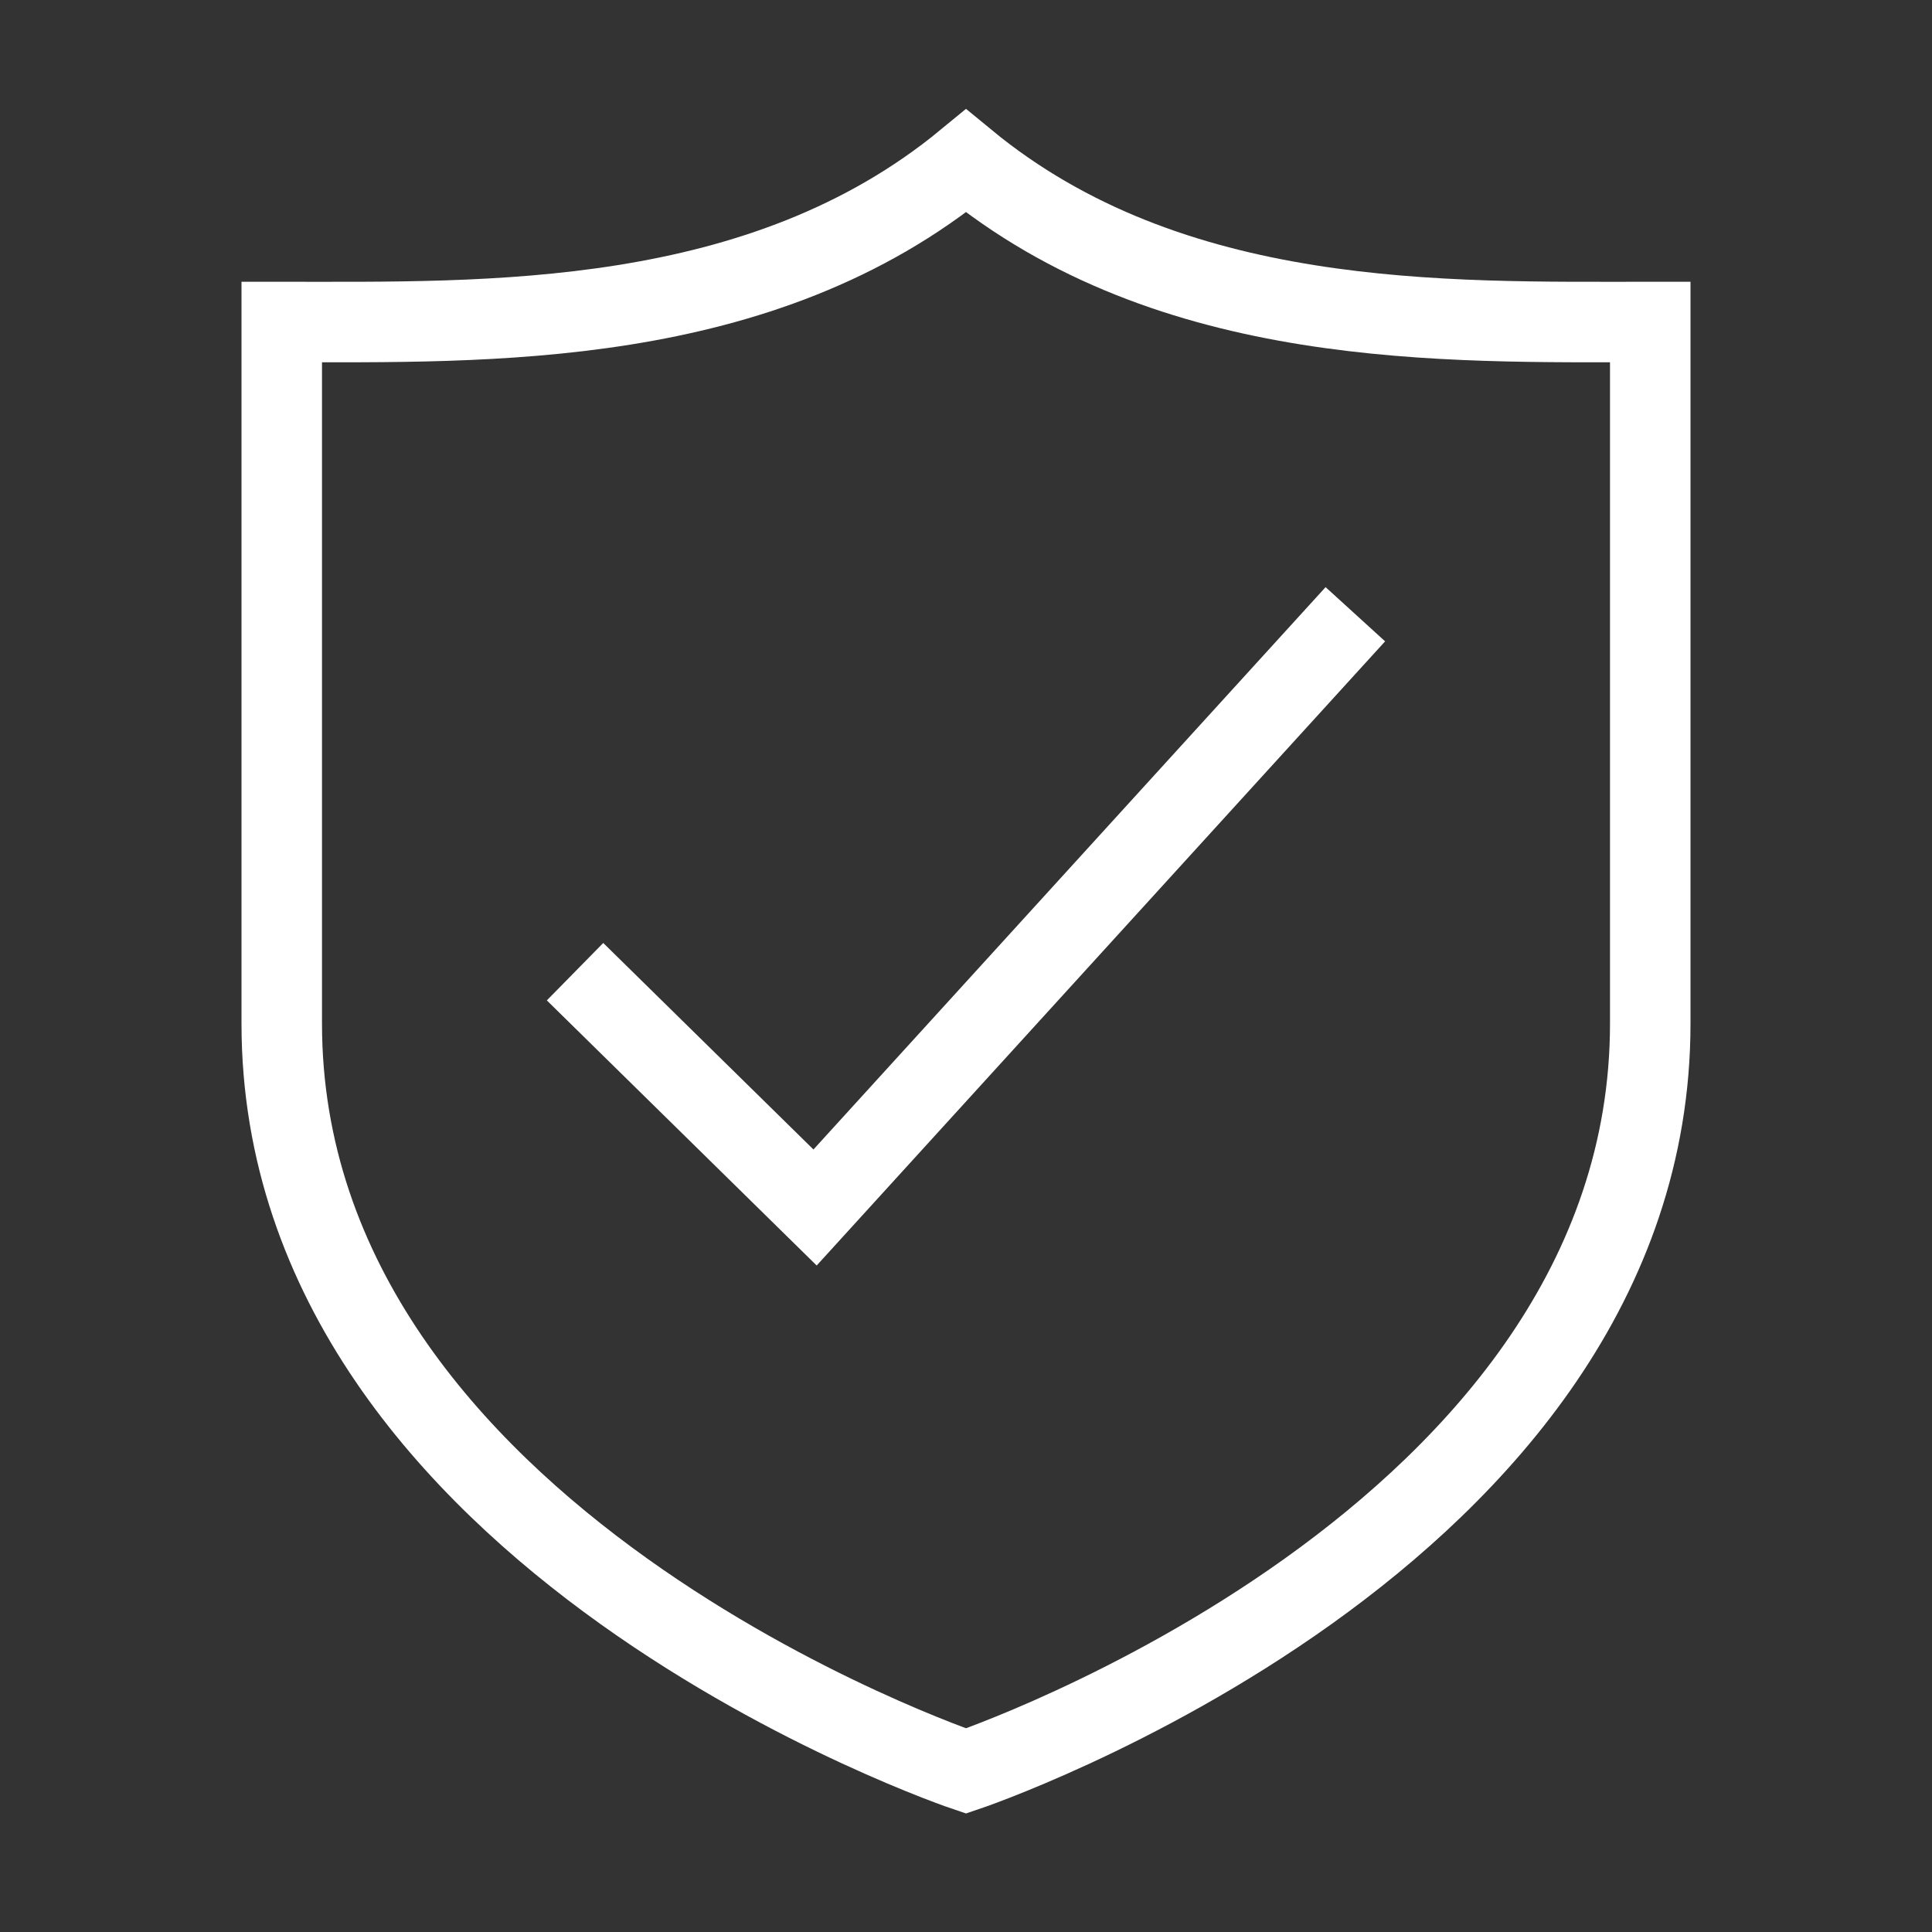 <svg xmlns="http://www.w3.org/2000/svg" height="48" width="48" viewBox="0 0 48 48"><rect x="0" y="0" width="48" height="48" fill="#333333" stroke="none"/><title>48 shield check</title><g stroke-linecap="square" stroke-miterlimit="10" fill="#ffffff" stroke-linejoin="miter" class="nc-icon-wrapper"> <path d="M15 24.842L20.25 30L33 16" stroke="#ffffff" stroke-width="2" data-color="color-2" fill="none"></path> <path d="M7 8C12.1 8 18.9 8.2 24 4C29.1 8.2 35.9 8 41 8V25.429C41 38.286 24 44 24 44C24 44 7 38.286 7 25.429V8Z" stroke="#ffffff" stroke-width="2" fill="none"></path> </g></svg>